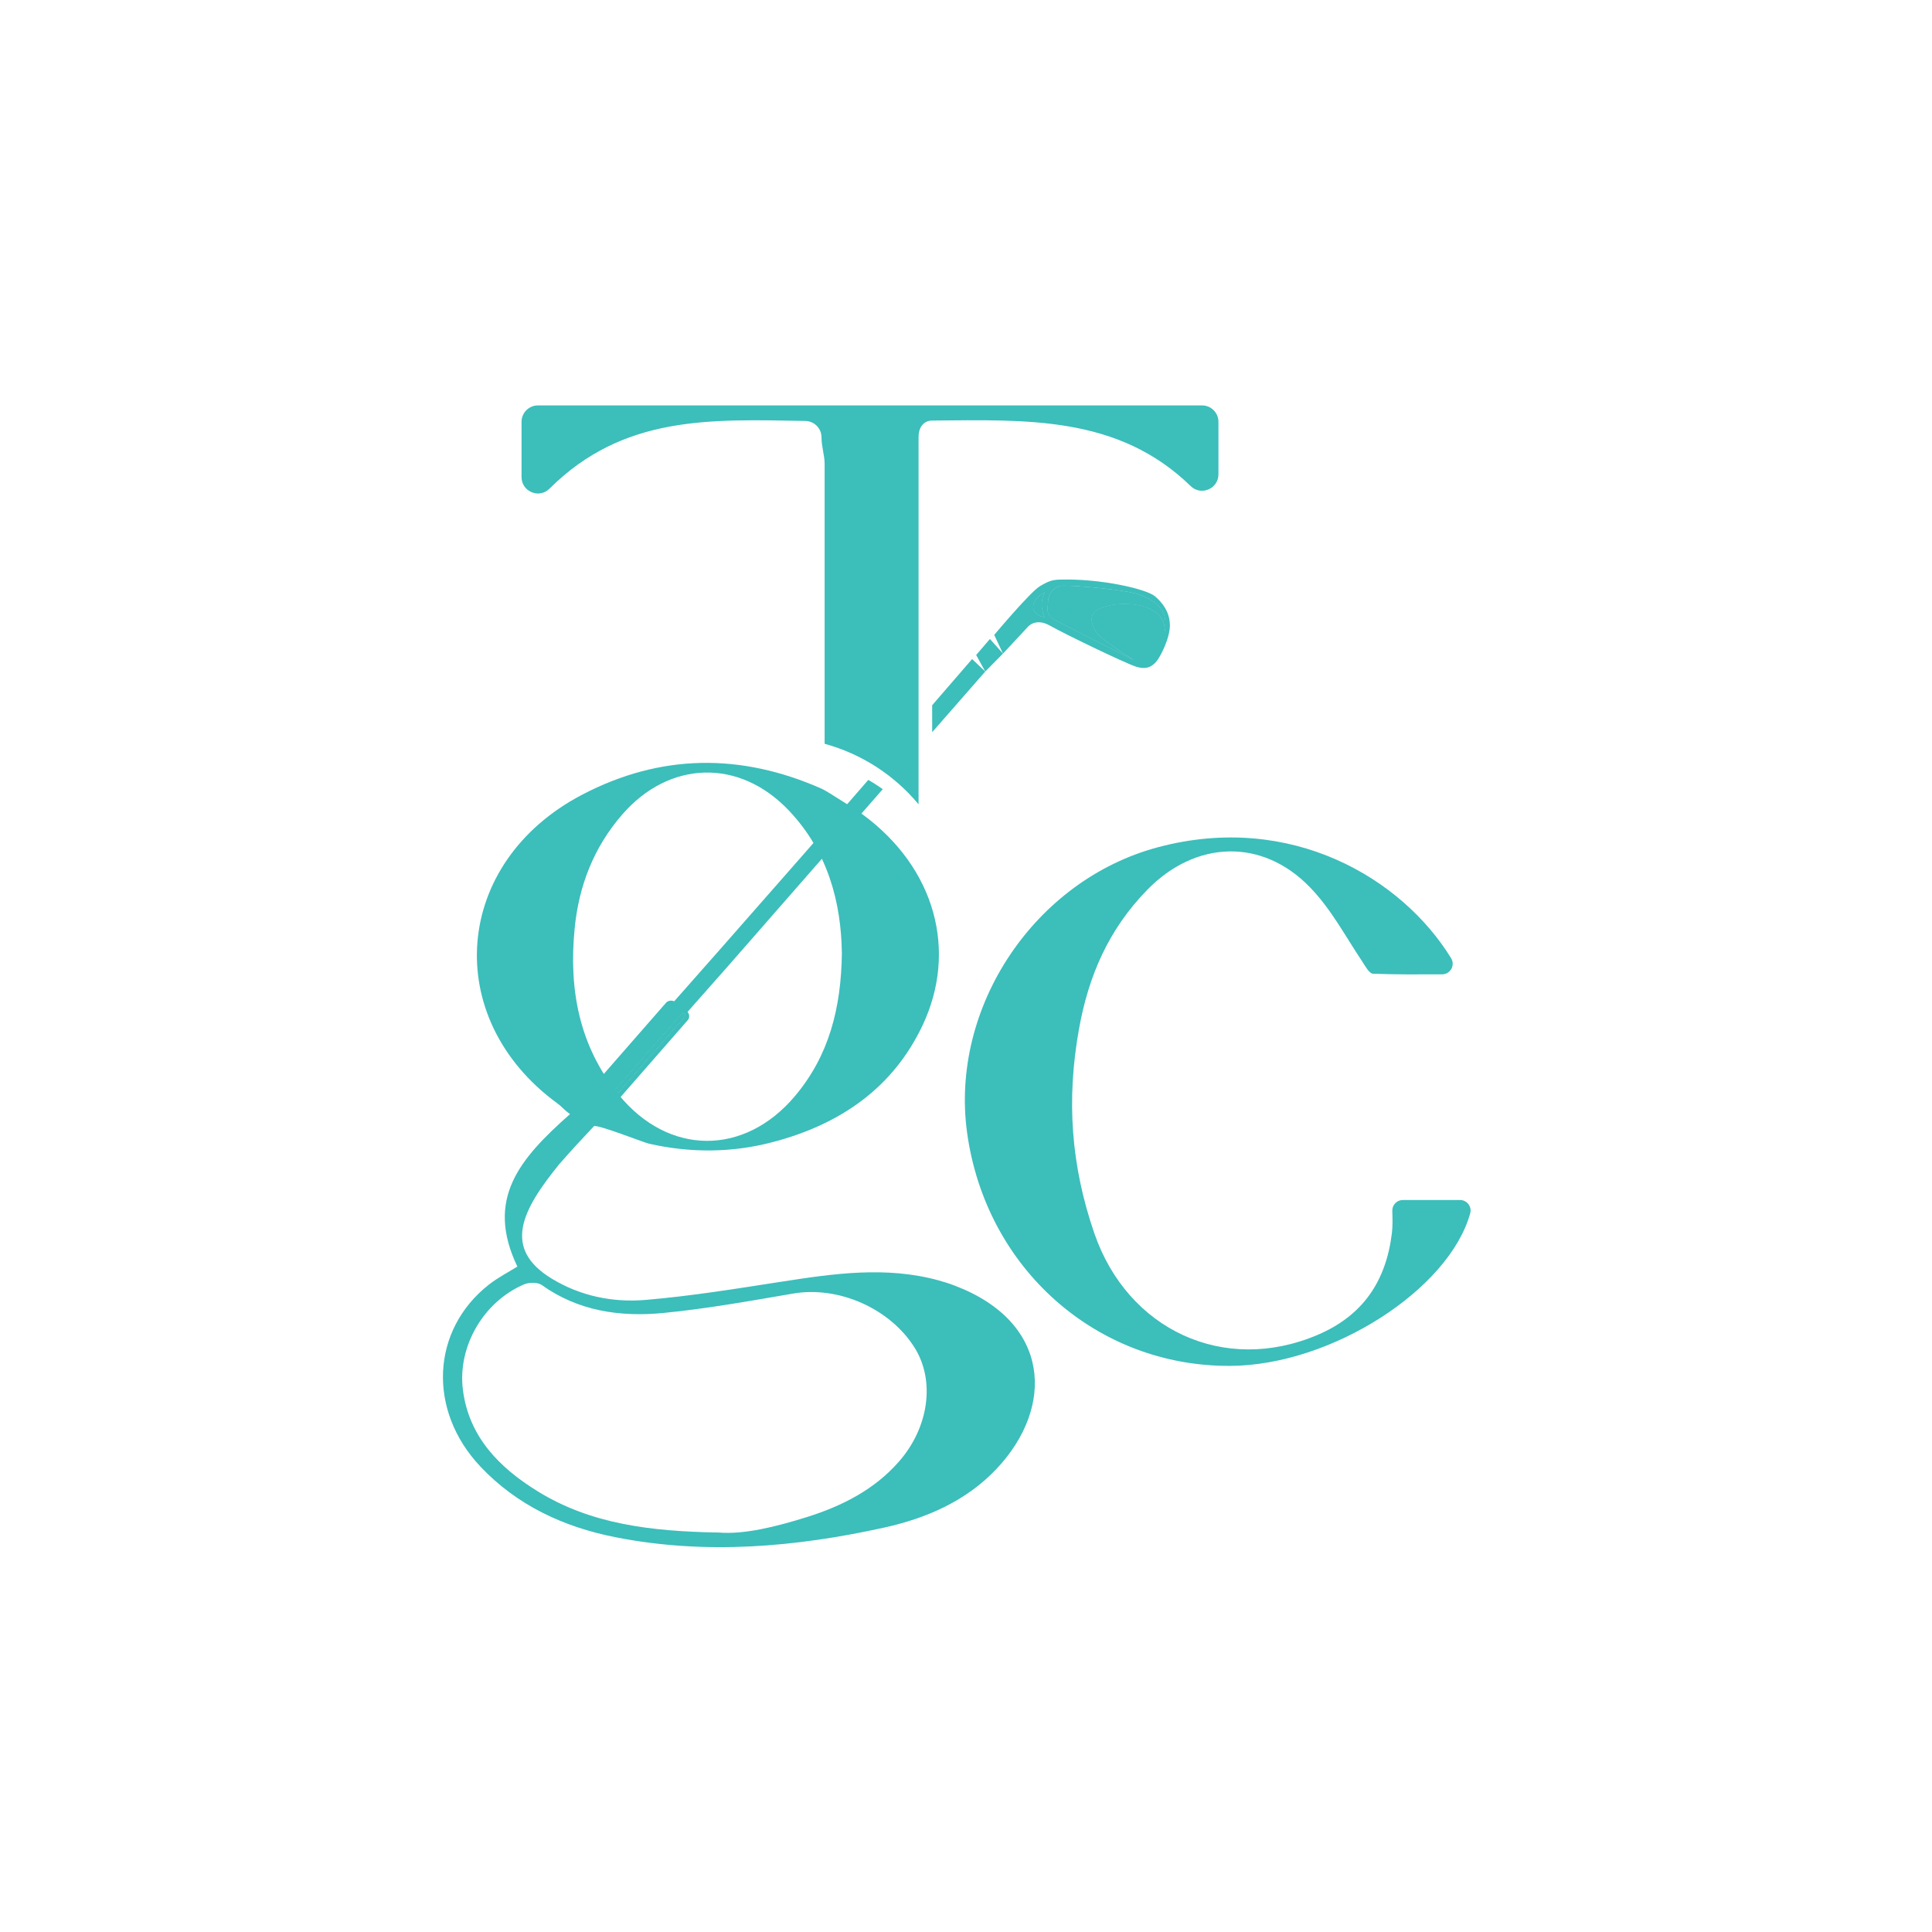 <svg xmlns="http://www.w3.org/2000/svg" xmlns:xlink="http://www.w3.org/1999/xlink" viewBox="0 0 810 810"
    preserveAspectRatio="xMidYMid meet" version="1.0" width="64" height="64">
    <path fill="#3cbebb"
        d="M 216.902 531.012 C 203.309 502.574 217.93 485.77 238.984 467.09 C 236.113 465.023 235.863 464.191 233.629 462.559 C 184.707 426.785 189.82 361.551 244.043 333.199 C 276.965 315.977 310.652 315.668 344.648 330.746 C 346.824 331.707 360.988 340.895 361.582 341.398 C 392.301 363.949 401.508 398.801 386.77 429.93 C 374.41 456.031 352.469 471.301 324.188 478.781 C 306.953 483.344 289.488 483.449 272.023 479.48 C 269.852 478.988 250.996 471.504 249.047 472.137 C 242.441 479.211 241.645 479.965 234.504 488.047 C 218.902 507.242 210.363 523.406 231.457 536.156 C 243.477 543.422 256.957 546.148 270.637 544.996 C 289.723 543.395 308.68 540.289 327.621 537.359 C 349.539 533.961 371.383 530.781 393.359 536.766 C 395.734 537.418 398.094 538.164 400.383 539.047 C 440.406 554.289 442.406 589.793 417.77 615.863 C 405.176 629.195 388.633 636.504 370.613 640.473 C 333.426 648.652 295.914 651.941 258.129 644.508 C 236.172 640.191 216.707 631.051 201.445 614.902 C 179.148 591.316 180.719 557.57 205.035 538.531 C 208.809 535.582 213.195 533.34 216.922 531.012 Z M 301.453 642.527 C 311.934 643.383 325.176 640.152 338.246 636.055 C 353.188 631.371 366.703 624.453 376.961 612.691 C 389.477 598.34 392.105 578.879 383.48 565.062 C 373.156 548.527 351.551 539.105 332.648 542.316 C 314.504 545.402 296.34 548.711 278.031 550.477 C 259.953 552.223 242.391 549.664 227.121 538.738 C 225.461 537.555 221.793 537.59 219.727 538.477 C 202.621 545.789 191.762 564.605 194.082 582.75 C 196.574 602.281 209.199 615.273 225.598 625.344 C 247.613 638.871 272.461 642.055 301.441 642.527 Z M 352.957 399.578 C 352.656 378.582 347.262 357.188 330.668 339.742 C 309.895 317.898 280.59 318.781 260.855 341.516 C 248.863 355.324 242.684 371.48 240.938 389.148 C 238.422 414.5 242.645 438.457 259.488 459.074 C 280.309 484.574 312.098 484.723 333.309 459.512 C 347.523 442.621 352.656 422.777 352.965 399.578 Z M 352.957 399.578 "
        fill-opacity="1" fill-rule="nonzero" />
    <path fill="#3cbebb"
        d="M 608.383 401.73 C 610.199 404.684 608.102 408.477 604.637 408.496 C 594.605 408.535 585.105 408.602 575.629 408.234 C 574.016 408.176 572.336 404.926 571.008 402.934 C 563.801 392.125 558.121 381.219 549.254 372.043 C 529.16 351.23 501.207 352.305 480.965 373.09 C 464.723 389.77 456.359 409.164 452.352 431.531 C 447.082 460.957 448.965 488.535 458.805 517.07 C 472.746 557.473 513.074 576.402 552.418 559.656 C 571.348 551.594 581.109 537.223 583.562 516.965 C 583.922 513.965 583.824 510.91 583.73 507.66 C 583.652 505.176 585.648 503.109 588.145 503.109 L 612.121 503.109 C 615.02 503.109 617.164 505.863 616.398 508.656 C 607.656 540.453 558.406 572.434 515.762 572.656 C 459.785 572.949 413.367 531.848 405.477 475.008 C 398.152 422.262 433.828 368.898 485.625 355.168 C 541.328 340.398 587.852 368.277 608.395 401.742 Z M 608.383 401.73 "
        fill-opacity="1" fill-rule="nonzero" />
    <path fill="#3cbebb"
        d="M 286.531 424.934 C 286.336 424.777 285.441 425.496 284.531 426.531 L 249.242 466.906 C 248.328 467.945 247.746 468.914 247.941 469.07 L 248.574 469.574 C 248.766 469.73 249.66 469.012 250.562 467.973 L 285.852 427.602 C 286.762 426.562 287.344 425.59 287.152 425.438 L 286.52 424.934 Z M 286.531 424.934 "
        fill-opacity="1" fill-rule="nonzero" />
    <path fill="#3cbebb"
        d="M 445.59 245.574 C 440.988 245.719 439.652 250.504 439.652 250.504 C 439.652 250.504 439.109 254.18 439.32 256.402 C 439.535 258.625 443.047 260.305 443.047 260.305 L 475.281 276.699 C 462.008 268.184 459.734 266.289 458.32 262.691 C 456.301 257.578 458.902 255.227 465.227 253.793 C 471.555 252.355 488.805 252.559 488.426 265.008 C 488.426 265.008 489.059 261.246 488.105 257.965 C 487.156 254.684 483.402 251.387 477.598 249.32 C 471.797 247.242 450.199 245.449 445.598 245.594 Z M 445.59 245.574 "
        fill-opacity="1" fill-rule="nonzero" />
    <path fill="#3cbebb"
        d="M 433.219 254.16 C 432.926 257.938 437.914 258.77 437.914 258.77 C 437.914 258.77 435.109 253.406 438.039 248.387 C 438.039 248.387 433.5 250.473 433.207 254.16 Z M 433.219 254.16 "
        fill-opacity="1" fill-rule="nonzero" />
    <path fill="#3cbebb"
        d="M 415.035 267.891 L 409.262 274.605 L 413.074 281.543 L 420.508 274.023 Z M 415.035 267.891 "
        fill-opacity="1" fill-rule="nonzero" />
    <path fill="#3cbebb"
        d="M 445.59 245.574 C 440.988 245.719 439.652 250.504 439.652 250.504 C 439.652 250.504 439.109 254.18 439.32 256.402 C 439.535 258.625 443.047 260.305 443.047 260.305 L 475.281 276.699 C 462.008 268.184 459.734 266.289 458.32 262.691 C 456.301 257.578 458.902 255.227 465.227 253.793 C 471.555 252.355 488.805 252.559 488.426 265.008 C 488.426 265.008 489.059 261.246 488.105 257.965 C 487.156 254.684 483.402 251.387 477.598 249.32 C 471.797 247.242 450.199 245.449 445.598 245.594 Z M 445.59 245.574 "
        fill-opacity="1" fill-rule="nonzero" />
    <path fill="#3cbebb"
        d="M 433.219 254.16 C 432.926 257.938 437.914 258.77 437.914 258.77 C 437.914 258.77 435.109 253.406 438.039 248.387 C 438.039 248.387 433.5 250.473 433.207 254.16 Z M 433.219 254.16 "
        fill-opacity="1" fill-rule="nonzero" />
    <path fill="#3cbebb"
        d="M 286.531 424.934 C 286.336 424.777 285.441 425.496 284.531 426.531 L 249.242 466.906 C 248.328 467.945 247.746 468.914 247.941 469.07 L 248.574 469.574 C 248.766 469.73 249.66 469.012 250.57 467.973 L 285.859 427.602 C 286.773 426.562 287.355 425.59 287.16 425.438 Z M 286.531 424.934 "
        fill-opacity="1" fill-rule="nonzero" />
    <path fill="#3cbebb"
        d="M 484.352 250.086 C 480.656 246.875 461.375 242.574 444.957 242.992 C 441.621 243.031 440.125 243.305 436.023 245.738 C 431.918 248.176 416.84 266.191 416.84 266.191 L 420.508 274.031 L 430.656 263.125 C 430.656 263.125 433.84 258.703 440.156 262.281 C 446.473 265.863 471.41 277.895 476.172 279.465 C 480.938 281.027 483.199 279.195 484.828 277.32 C 486.457 275.449 490.562 267.492 490.484 262.059 C 490.406 256.625 487.465 252.793 484.352 250.086 Z M 437.914 258.762 C 437.914 258.762 432.926 257.938 433.219 254.152 C 433.5 250.453 438.051 248.379 438.051 248.379 C 435.109 253.395 437.922 258.762 437.922 258.762 Z M 488.098 257.953 C 489.047 261.234 488.418 265 488.418 265 C 488.797 252.551 471.543 252.336 465.219 253.781 C 458.891 255.219 456.293 257.578 458.309 262.68 C 459.727 266.281 462.008 268.172 475.27 276.691 L 443.039 260.293 C 443.039 260.293 439.535 258.613 439.312 256.395 C 439.098 254.172 439.641 250.492 439.641 250.492 C 439.641 250.492 440.988 245.711 445.578 245.562 C 450.18 245.418 471.766 247.215 477.578 249.289 C 483.383 251.367 487.137 254.656 488.086 257.938 Z M 488.098 257.953 "
        fill-opacity="1" fill-rule="nonzero" />
    <path fill="#3cbebb"
        d="M 390.816 295.672 L 390.816 306.984 L 413.074 281.543 L 407.555 276.312 Z M 390.816 295.672 "
        fill-opacity="1" fill-rule="nonzero" />
    <path fill="#3cbebb"
        d="M 286.531 424.934 C 286.336 424.777 285.441 425.496 284.531 426.531 L 249.242 466.906 C 248.328 467.945 247.746 468.914 247.941 469.07 L 248.574 469.574 C 248.766 469.73 249.66 469.012 250.57 467.973 L 285.859 427.602 C 286.773 426.562 287.355 425.59 287.16 425.438 Z M 286.531 424.934 "
        fill-opacity="1" fill-rule="nonzero" />
    <path fill="#3cbebb"
        d="M 369.207 330.23 C 367.531 329.078 365.801 328 364.035 326.98 L 337.258 357.758 C 337.258 357.758 332.578 363.086 332.578 363.086 C 332.578 363.086 301.723 398.211 301.723 398.211 L 300.879 399.172 L 282.648 419.809 C 281.445 419.285 280.047 419.488 279.234 420.418 L 241.973 463.043 C 240.977 464.191 241.238 465.965 242.566 467.023 L 246.902 470.477 C 248.223 471.535 250.105 471.457 251.105 470.32 L 288.355 427.695 C 289.207 426.727 289.129 425.289 288.266 424.234 L 304.848 405.477 L 370.102 330.871 C 370.102 330.871 369.199 330.25 369.199 330.25 Z M 285.871 427.602 L 250.582 467.973 C 249.668 469.012 248.777 469.73 248.582 469.574 L 247.953 469.07 C 247.758 468.914 248.34 467.953 249.25 466.906 L 284.539 426.531 C 285.453 425.496 286.344 424.777 286.539 424.934 L 287.172 425.438 C 287.363 425.59 286.781 426.551 285.871 427.602 Z M 285.871 427.602 "
        fill-opacity="1" fill-rule="nonzero" />
    <path fill="#3cbebb"
        d="M 503.973 169.969 L 225.539 169.969 C 221.742 169.969 218.66 173.047 218.66 176.848 L 218.66 200.008 C 218.66 206.102 226.023 209.207 230.34 204.91 C 261.41 173.988 297.902 175.809 337.656 176.488 C 341.41 176.559 344.426 179.613 344.426 183.367 C 344.426 187.355 345.727 190.898 345.727 194.43 L 345.727 311.836 C 361.359 316.105 375.039 325.098 385.109 337.207 L 385.109 183.203 C 385.109 179.422 387.031 176.355 390.816 176.324 C 430.27 176.023 468.777 174.172 499.199 203.805 C 503.543 208.035 510.84 204.93 510.84 198.863 L 510.84 176.848 C 510.84 173.055 507.766 169.969 503.961 169.969 Z M 503.973 169.969 "
        fill-opacity="1" fill-rule="nonzero" />
</svg>